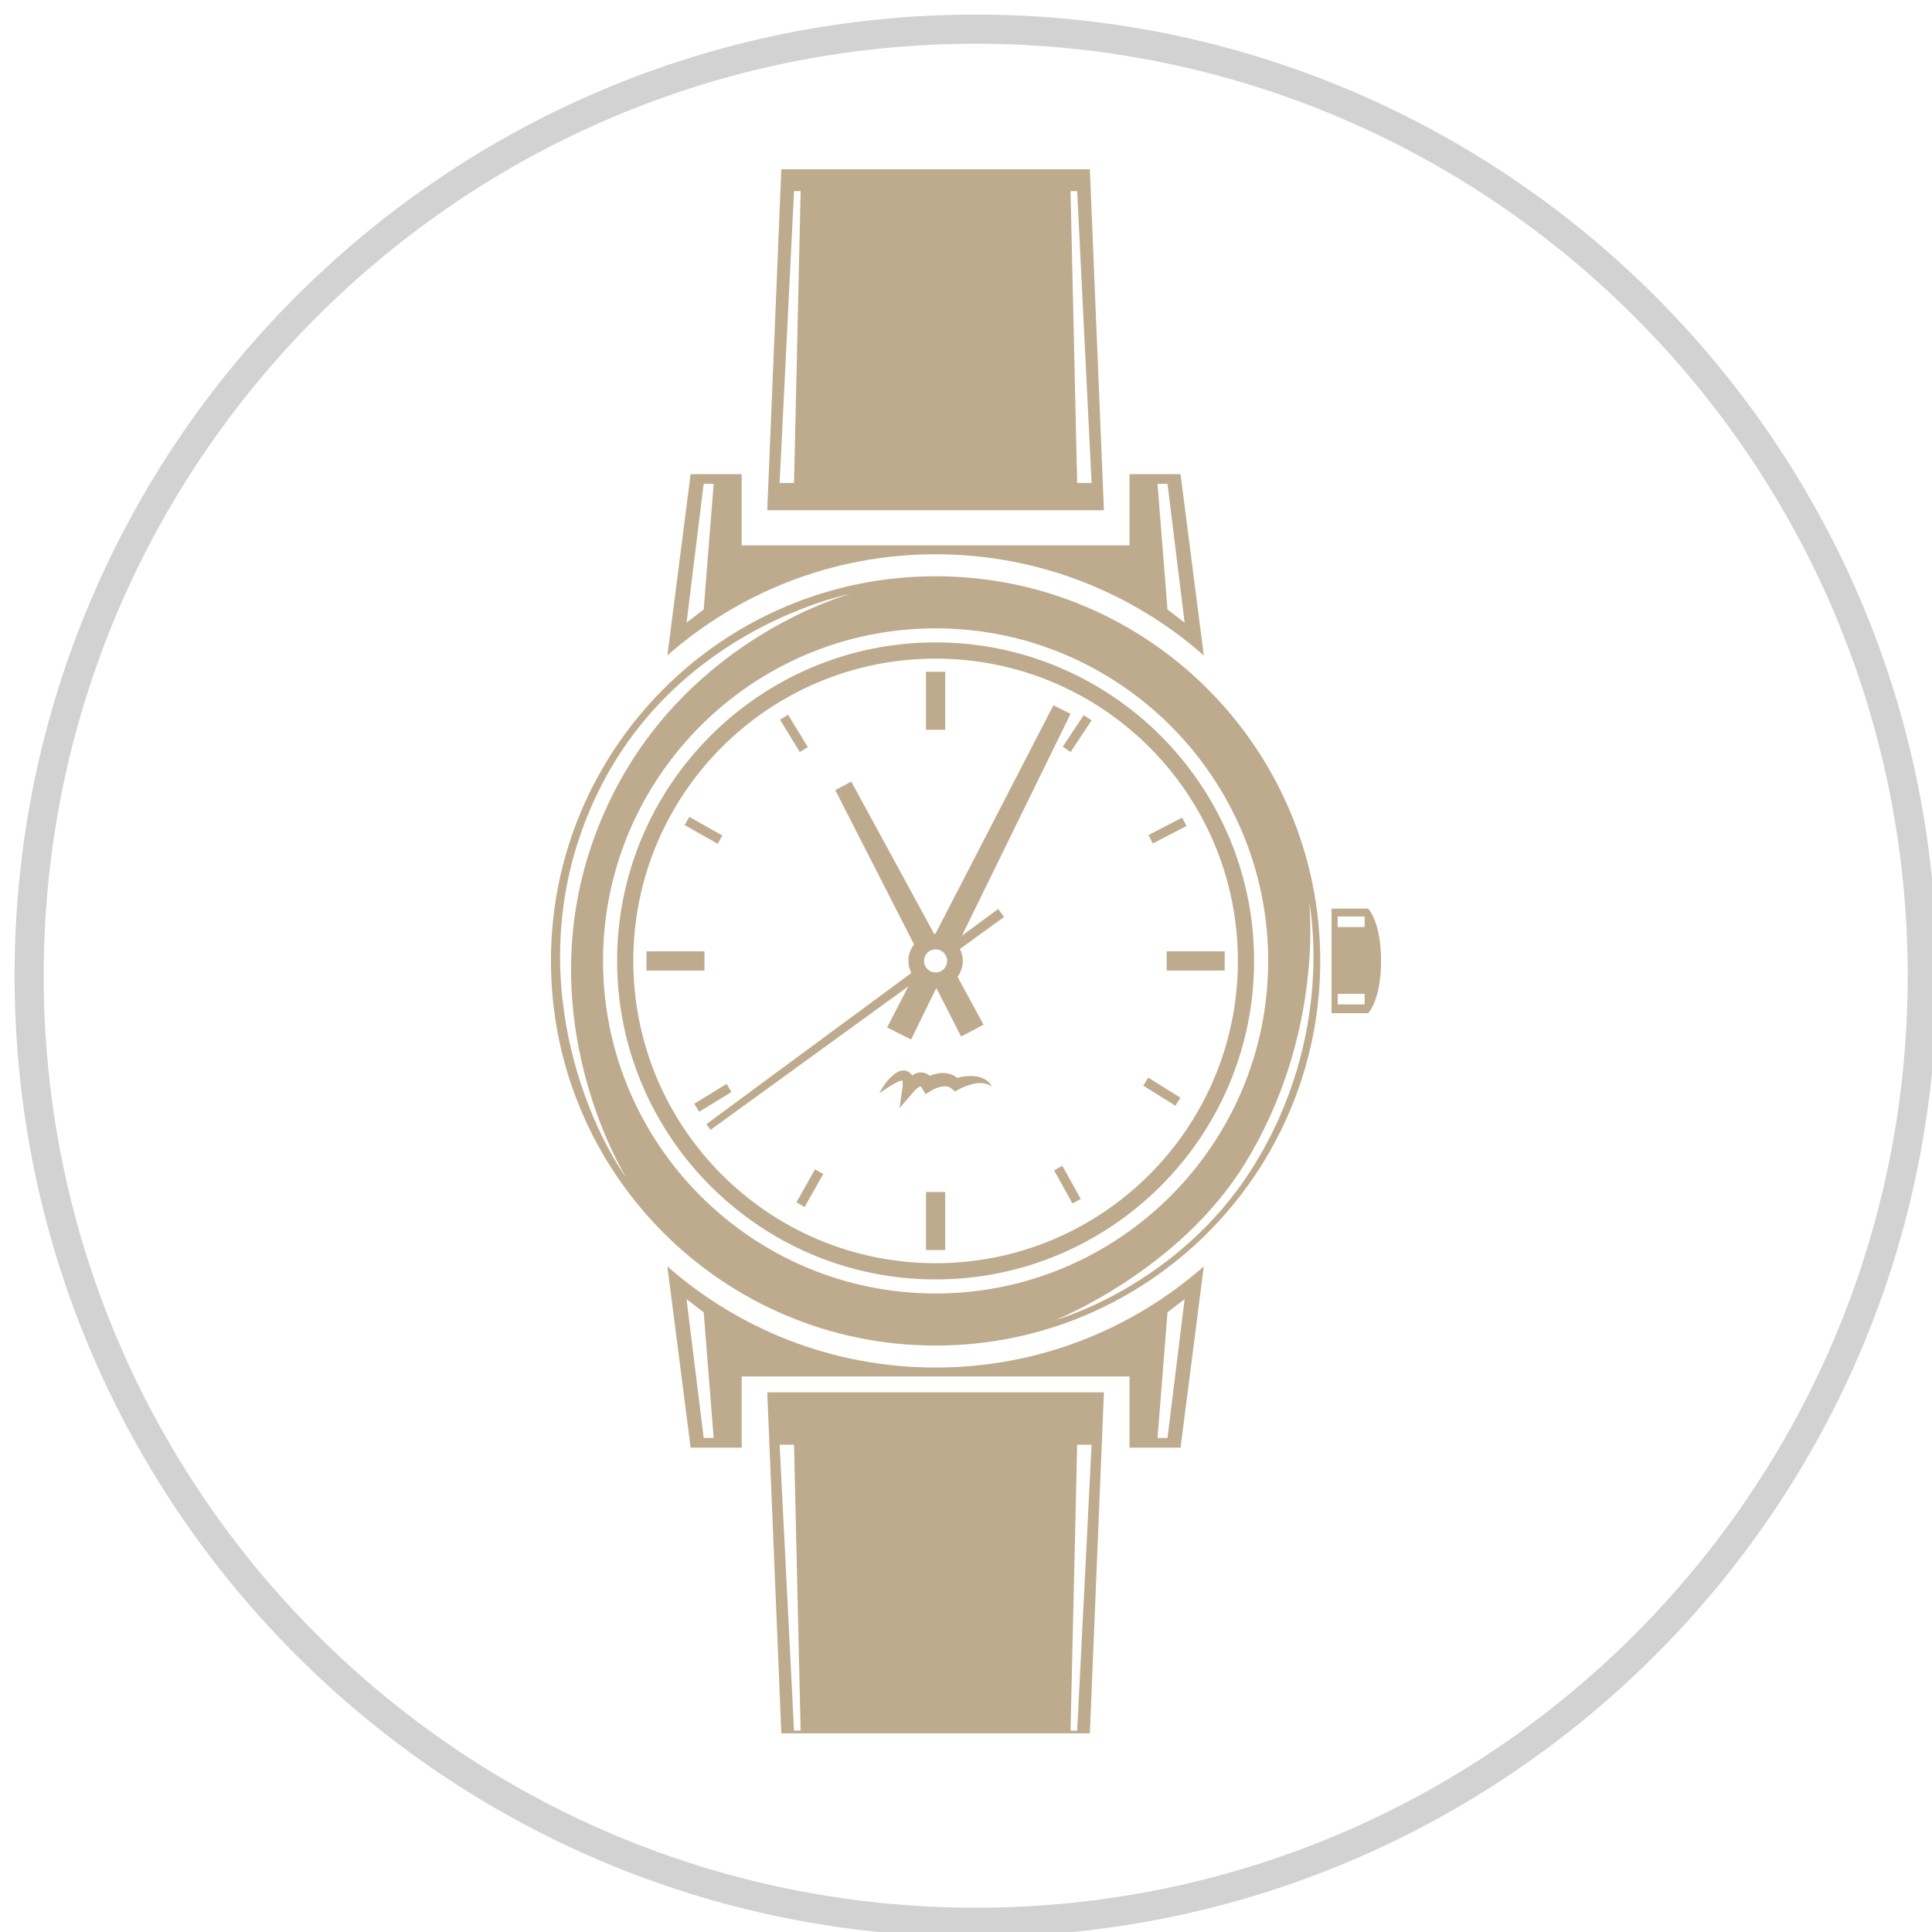 <svg height="99.44" viewBox="0 0 99.44 99.44" width="99.44" xmlns="http://www.w3.org/2000/svg"><path d="m50.22 1.5c26.889 0 48.72 21.831 48.72 48.72s-21.831 48.72-48.72 48.72-48.72-21.831-48.72-48.72 21.831-48.72 48.72-48.72z" fill="none" stroke="#d2d2d2" stroke-linecap="round" stroke-linejoin="round" stroke-width="1.5"/><path d="m67.953 49.458c0 10.934-8.864 19.798-19.798 19.798s-19.798-8.864-19.798-19.798 8.864-19.798 19.798-19.798 19.798 8.864 19.798 19.798zm-.577-3.055s.824 6.78-3.3 13.488c-3.392 5.516-9.735 8.044-9.735 8.044s6.27-1.722 10.106-7.797c4.375-6.928 2.929-13.735 2.929-13.735zm-2.103 3.055c0-9.439-7.679-17.117-17.118-17.117s-17.117 7.678-17.117 17.117 7.678 17.118 17.117 17.118 17.118-7.679 17.118-17.118zm-.724 0c0 9.039-7.354 16.394-16.394 16.394-9.039 0-16.393-7.355-16.393-16.394s7.354-16.394 16.393-16.394c9.04 0 16.394 7.355 16.394 16.394zm-.835 0c0-8.593-6.966-15.559-15.559-15.559s-15.559 6.966-15.559 15.559 6.966 15.559 15.559 15.559 15.559-6.966 15.559-15.559zm-12.335-2.674.301.411-2.273 1.649c.091.186.148.393.148.614 0 .307-.102.589-.27.82l1.34 2.463-1.156.609-1.275-2.497-.003.001-1.297 2.65-1.235-.621 1.09-2.111-10.175 7.381-.215-.293 10.549-7.779c-.095-.188-.153-.398-.153-.623 0-.321.112-.612.293-.848l-4.057-7.944.825-.435 4.265 7.835c.023-.001.045-.007.068-.007l6.071-11.76.881.443-5.592 11.421zm-2.629 2.674c0-.329-.266-.595-.595-.595s-.595.266-.595.595.266.595.595.595.595-.266.595-.595zm-1.09-11.896h.99v-2.985h-.99zm-14.386 12.391h2.985v-.99h-2.985zm8.306-11.498-.415.254-1.018-1.666.416-.253zm-4.402 4.55-.239.424-1.699-.961.24-.424zm10.208 12.909c.006.001.022-.007-.016.001-.036.01-.097.047-.158.094-.059.046-.128.116-.172.167l-.742.86.153-1.056c.024-.159-.003-.351.001-.358.02.011.054-.008-.009-.009-.052.002-.133.023-.21.057-.319.146-.645.378-.975.601.187-.357.411-.689.751-.966.088-.068.183-.137.321-.181.069-.021.154-.035.253-.021.099.013.207.068.279.141.034.036.062.072.085.108.051-.034.104-.067.169-.094.151-.071.404-.09.594.015.057.029.104.064.147.099.046-.019.091-.037.14-.054.144-.046.297-.079.46-.089.163-.009.339.011.509.073.11.04.209.104.299.178.111-.03.22-.054.333-.073.18-.028.366-.032.55-.017.184.016.37.068.535.155.165.09.297.23.369.386-.283-.205-.598-.212-.892-.156-.149.026-.295.076-.438.128-.141.051-.292.118-.408.186l-.158.093-.189-.158c-.124-.105-.265-.132-.451-.104-.092.011-.19.039-.287.075-.094.033-.206.086-.276.128l-.317.191-.183-.314c-.029-.05-.06-.081-.067-.086zm0 0s-.001 0-.001-.001c0 0 0 0 .001.001zm.274 8.425h.99v-2.986h-.99zm-10.264-8.549.254.415-1.665 1.018-.254-.415zm3.594 6.096.959-1.699.425.239-.961 1.7zm13.264-1.647.426-.236.945 1.707-.425.235zm4.59-4.36.257-.413 1.656 1.032-.256.413zm1.207-5.926h2.985v-.99h-2.985zm-.714-6.541-.224-.432 1.733-.897.223.431zm-4.637-4.976 1.077-1.628.407.269-1.079 1.627zm-22.427 22.239s-5.94-9.322-.76-19.726c4.096-8.229 12.268-10.386 12.268-10.386s-8.827 1.667-12.993 10.197-.73 16.808 1.485 19.915zm15.882 9.712c5.291 0 10.12-1.967 13.805-5.206l-1.197 9.33h-2.628v-3.664h-19.96v3.664h-2.628l-1.197-9.33c3.685 3.239 8.514 5.206 13.805 5.206zm-11.423 3.626-.513-6.468-.882-.679.882 7.147zm22.846 0h.513l.882-7.147-.882.679zm-11.423-45.485c-5.291 0-10.12 1.968-13.805 5.207l1.197-9.33h2.628v3.664h19.96v-3.664h2.628l1.197 9.33c-3.685-3.239-8.514-5.207-13.805-5.207zm-11.423-3.625h-.513l-.882 7.146.882-.678zm22.846 0 .513 6.468.882.678-.882-7.146zm11.505 24.555c0 2.028-.663 2.691-.663 2.691h-1.887v-5.382h1.887s.663.663.663 2.691zm-2.232 2.239h1.387v-.543h-1.387zm0-3.981h1.387v-.543h-1.387zm-29.36 23.948h17.328l-.724 17.551h-15.88zm1.378 2.697h-.742l.742 14.715h.34zm14.232 14.715h.341l.742-14.715h-.742zm1.718-62.814h-17.328l.724-17.551h15.88zm-15.61-16.423h-.34l-.742 15.018h.742zm14.233 15.018h.742l-.742-15.018h-.341z" fill="#beab8e"/></svg>